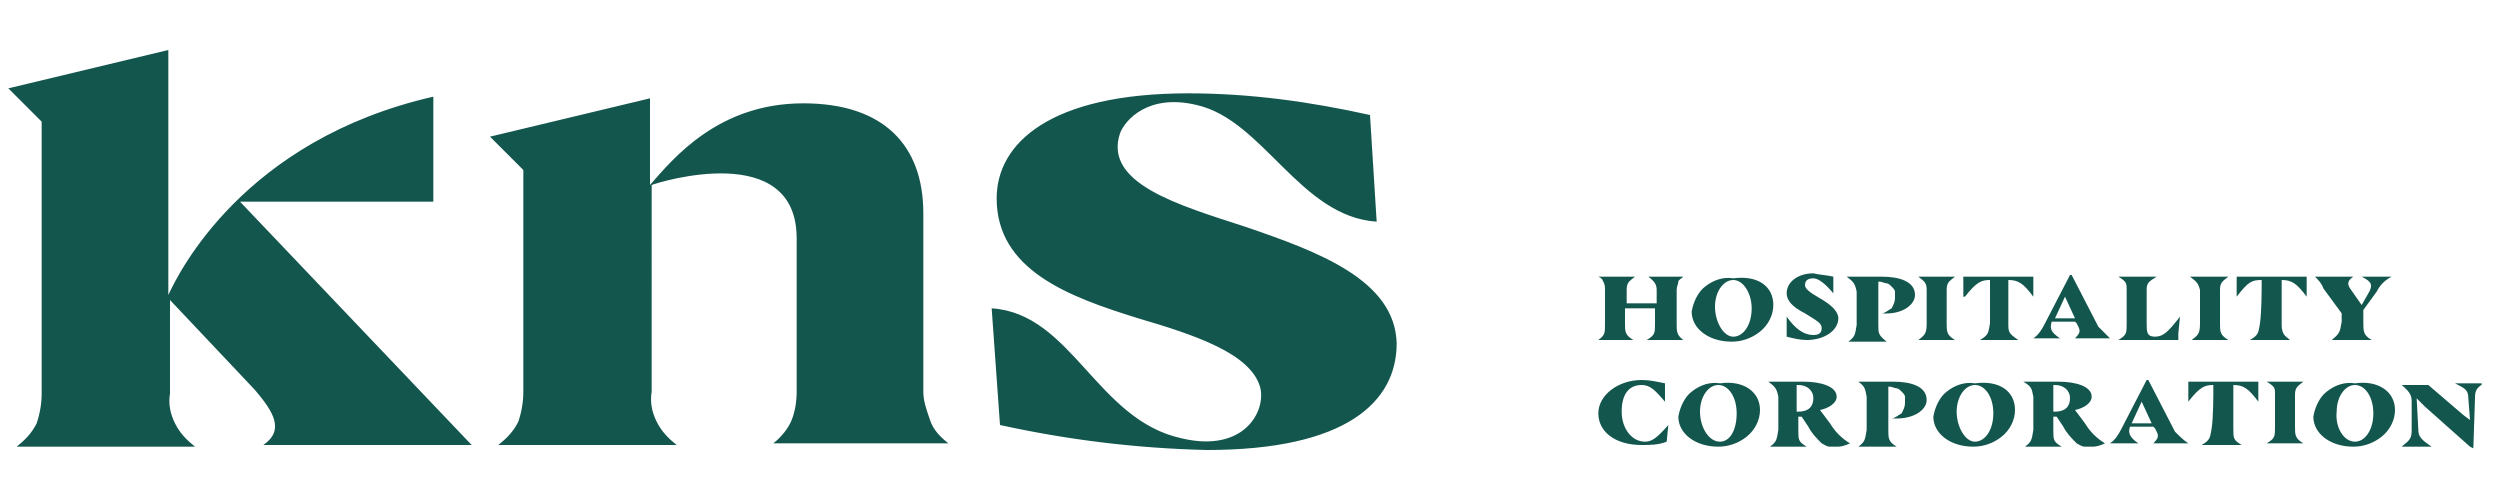 <svg xmlns="http://www.w3.org/2000/svg" xmlns:xlink="http://www.w3.org/1999/xlink" xml:space="preserve" id="Layer_1" x="0" y="0" version="1.1" viewBox="0 0 150 30">
  <style>
    .st1{fill:#13564e}
  </style>
  <defs>
    <path id="SVGID_1_" d="M.5 3h148.4v24H.5z"/>
  </defs>
  <clipPath id="SVGID_00000160155666915304752560000014507620865574173831_">
    <use xlink:href="#SVGID_1_" overflow="visible"/>
  </clipPath>
  <g clip-path="url(#SVGID_00000160155666915304752560000014507620865574173831_)">
    <path d="M55.4 23.5V12.8c0-4.1-2.4-6.6-7.2-6.6-5.1 0-7.8 3.3-9.2 4.9V5.9l-9.6 2.3 2 2v13.3c0 .6-.1 1.2-.3 1.8-.3.6-.7 1-1.2 1.4h10.7c-.5-.4-.9-.8-1.2-1.4-.3-.6-.4-1.2-.3-1.8V11.1c.5-.2 8.7-2.7 8.7 3.2v9.2c0 .6-.1 1.2-.3 1.7-.2.5-.6 1-1.1 1.4h10.5c-.5-.4-.9-.8-1.1-1.4s-.4-1.1-.4-1.7zM74.7 13.6c-4-1.3-8.5-2.6-7.5-5.6.3-.8 1.7-2.4 4.6-1.7 4 .9 6.2 6.7 10.8 7l-.4-6.4c-3.6-.8-7.2-1.3-10.9-1.3-8.3 0-11.5 3-11.5 6.3 0 4.3 4.3 5.9 8.5 7.2 3.4 1 6.7 2.1 7.3 4.1.4 1.4-.9 4-4.7 3.1-5.1-1.1-6.6-7.5-11.4-7.8l.5 7c4.1.9 8.2 1.4 12.4 1.5 8.4 0 11.4-2.9 11.4-6.4-.1-3.8-4.7-5.5-9.1-7zM26 12.1V5.8C14.6 8.4 10.7 16.4 10.1 17.7V3L.5 5.3l2 2v16.3c0 .6-.1 1.2-.3 1.8-.3.6-.7 1-1.2 1.4h10.7c-.5-.4-.9-.8-1.2-1.4-.3-.6-.4-1.2-.3-1.8V18l5.1 5.4c1.1 1.3 1.8 2.4.5 3.3h12.5L14.4 12.1H26zM95.9 16.6h2.2c-.4.3-.5.4-.5.8v.8h1.8v-.8c0-.3-.1-.5-.5-.8h2.1c-.1.1-.3.2-.3.3s-.1.3-.1.5v2c0 .5 0 .7.4 1h-2.2c.5-.3.5-.4.5-1v-.9h-1.8v.9c0 .5 0 .7.5 1h-2.1c.4-.3.4-.4.4-1v-2c0-.2 0-.3-.1-.5s-.1-.2-.3-.3zM106.4 18.3c0 .6-.3 1.2-.8 1.6-.5.4-1.1.6-1.7.6-1.4 0-2.4-.8-2.4-1.8.1-.6.4-1.2.8-1.5.5-.4 1.1-.6 1.7-.5 1.5-.2 2.4.5 2.4 1.6zm-2.4 1.9c.6 0 1.1-.7 1.1-1.7 0-.9-.5-1.7-1.1-1.7s-1.1.7-1.1 1.6c0 .9.5 1.8 1.1 1.8zM110 16.6v1c-.5-.6-.9-.9-1.2-.9-.4 0-.5.2-.5.4s.2.4.9.8 1.1.8 1.1 1.2c0 .7-.8 1.3-1.9 1.3-.4 0-.8-.1-1.2-.2V19c.5.7 1 1.1 1.6 1.1.3 0 .5-.1.5-.4s-.2-.4-1-.9c-.8-.4-1.1-.8-1.1-1.2 0-.7.7-1.2 1.6-1.2.4.1.8.1 1.2.2zM110.8 16.6h2.1c1.1 0 2 .3 2 1.1 0 .6-.8 1.2-2 1.1.2 0 .4-.2.6-.3.1-.2.2-.4.2-.6v-.4c0-.1-.1-.2-.2-.3-.1-.1-.2-.2-.3-.2-.1 0-.3-.1-.4-.1h-.1v2.6c0 .5 0 .6.5 1h-2.3c.4-.3.4-.4.5-1v-2c-.1-.5-.2-.6-.6-.9zM115.1 16.6h2.2c-.4.3-.5.4-.5.8v2c0 .5 0 .7.5 1h-2.2c.4-.3.5-.4.5-1v-2c0-.4-.1-.5-.5-.8zM119.4 16.8c-.5 0-.8.1-1.5 1h-.1V16.6h4.2V17.8c-.6-.8-.9-1-1.5-1v2.6c0 .5 0 .6.6 1h-2.3c.5-.3.5-.4.6-1v-2.6zM126.6 20.3h-2.1c.4-.4.3-.5.1-.9l-.1-.1h-1.4c-.1.4-.1.6.5 1H122c.3-.2.5-.5.7-.9l1.5-2.9h.1l1.6 3.1.7.7zm-2.1-1.2-.6-1.3-.6 1.3h1.2zM127.1 16.6h2.3c-.5.3-.6.4-.6.8v2c0 .5 0 .8.5.8s.8-.3 1.5-1.2l-.1 1v.4h-3.6c.5-.3.5-.4.5-1v-2c0-.4 0-.5-.5-.8zM131.4 16.6h2.3c-.4.3-.5.4-.5.8v2c0 .5 0 .7.5 1h-2.2c.4-.3.5-.4.5-1v-2c-.1-.4-.2-.5-.6-.8zM135.7 16.8c-.6 0-.8.1-1.5 1V16.6h4.2V17.8c-.6-.8-.9-1-1.5-1v2.6c0 .2 0 .4.1.6.1.2.3.3.4.4H135c.5-.3.5-.4.6-1 .1-.8.1-1.9.1-2.6zM138.9 16.6h2.3c-.3.2-.4.4-.2.7l.7 1 .4-.7c.3-.5.2-.7-.4-1h1.8c-.4.2-.7.5-.9.9l-.8 1.1v.7c0 .6 0 .8.5 1.1h-2.4c.5-.4.5-.5.6-1.1v-.5l-1.1-1.5c-.1-.3-.3-.5-.5-.7zM99.9 24.1c-.6-.7-.9-1-1.4-1-.8 0-1.2.6-1.2 1.6s.6 1.8 1.4 1.8c.4 0 .7-.2 1.4-1l-.1 1c-.5.2-1 .2-1.5.2-1.6 0-2.6-.8-2.6-1.9s1.2-2 2.6-2c.5 0 .9.1 1.4.2v1.1zM105.6 24.6c0 .6-.3 1.2-.8 1.6-.5.4-1.1.6-1.7.6-1.4 0-2.4-.8-2.4-1.8.1-.6.4-1.2.8-1.5.5-.4 1.1-.6 1.7-.5 1.4-.2 2.4.5 2.4 1.6zm-2.4 1.9c.6 0 1-.7 1-1.7s-.5-1.7-1.1-1.7c-.6 0-1.1.7-1.1 1.6 0 .9.5 1.8 1.2 1.8zM106.1 22.9h2.1c1.1 0 2 .3 2 .9 0 .4-.5.7-1 .8l.6.8c.3.5.7.9 1.2 1.2-.2.1-.5.2-.7.2h-.5c-.2 0-.3-.1-.5-.2-.3-.3-.6-.6-.8-1l-.4-.6h-.2v.8c0 .6 0 .7.5 1h-2.2c.4-.3.4-.4.5-1v-2c-.1-.5-.2-.6-.6-.9zm1.7.2v1.6h.1c.6 0 .9-.3.9-.8s-.4-.8-.9-.8h-.1zM111.5 22.9h2.1c1.1 0 2 .3 2 1.1 0 .6-.8 1.2-2.1 1.1.2 0 .4-.2.6-.3.1-.2.2-.4.2-.6v-.4c0-.1-.1-.2-.2-.3-.1-.1-.2-.2-.3-.2-.1 0-.3-.1-.4-.1h-.1v2.6c0 .5 0 .7.5 1h-2.3c.4-.3.4-.4.5-1v-2c-.1-.5-.1-.6-.5-.9zM120.9 24.6c0 .6-.3 1.2-.8 1.6-.5.4-1.1.6-1.7.6-1.4 0-2.4-.8-2.4-1.8.1-.6.4-1.2.8-1.5.5-.4 1.1-.6 1.7-.5 1.5-.2 2.4.5 2.4 1.6zm-2.4 1.9c.6 0 1.1-.7 1.1-1.7s-.5-1.7-1.1-1.7-1.1.7-1.1 1.6c0 .9.5 1.8 1.1 1.8zM121.4 22.9h2.1c1.1 0 2 .3 2 .9 0 .4-.5.7-1 .8l.6.8c.3.5.7.9 1.2 1.2-.2.1-.5.2-.7.2h-.5c-.2 0-.3-.1-.5-.2-.3-.3-.6-.6-.8-1l-.4-.6h-.2v.8c0 .6 0 .7.5 1h-2.2c.4-.3.4-.4.5-1v-2c-.1-.5-.1-.6-.6-.9zm1.8.2v1.6h.1c.6 0 .9-.3.9-.8s-.4-.8-.9-.8h-.1zM131.3 26.6h-2.1c.4-.4.3-.5.1-.9l-.1-.1h-1.4c-.1.3-.1.6.5 1H126.6c.3-.2.5-.5.7-.9l1.5-2.9h.1l1.6 3.1c.3.3.5.5.8.7zm-2.2-1.2-.6-1.3-.6 1.3h1.2zM132.8 23.1c-.5 0-.8.1-1.5 1V22.9h4.2V24.1c-.6-.8-.9-1-1.5-1v2.6c0 .6 0 .7.5 1h-2.4c.5-.3.5-.4.6-1 .1-.7.1-1.8.1-2.6zM136 22.9h2.2c-.4.3-.5.4-.5.8v1.9c0 .5 0 .7.5 1H136c.5-.3.5-.4.5-1v-2c0-.3 0-.4-.5-.7zM143.7 24.6c0 .6-.3 1.2-.8 1.6-.5.4-1.1.6-1.7.6-1.4 0-2.4-.8-2.4-1.8.1-.6.4-1.2.8-1.5.5-.4 1.1-.6 1.7-.5 1.4-.2 2.4.5 2.4 1.6zm-2.4 1.9c.6 0 1.1-.7 1.1-1.7s-.5-1.7-1.1-1.7-1.1.7-1.1 1.6c-.1.9.4 1.8 1.1 1.8zM148.2 26.8l-2.7-2.4-.5-.5.1 1.9c0 .4.2.6.8 1h-1.8c.5-.4.6-.5.6-1v-1.6c0-.4 0-.6-.6-1.1h1.6l2.1 1.8.4.3-.1-1.3c0-.5-.2-.6-.8-.9H149c-.4.3-.5.4-.5.9l-.1 3-.2-.1z" class="st1"/>
  </g>
</svg>
